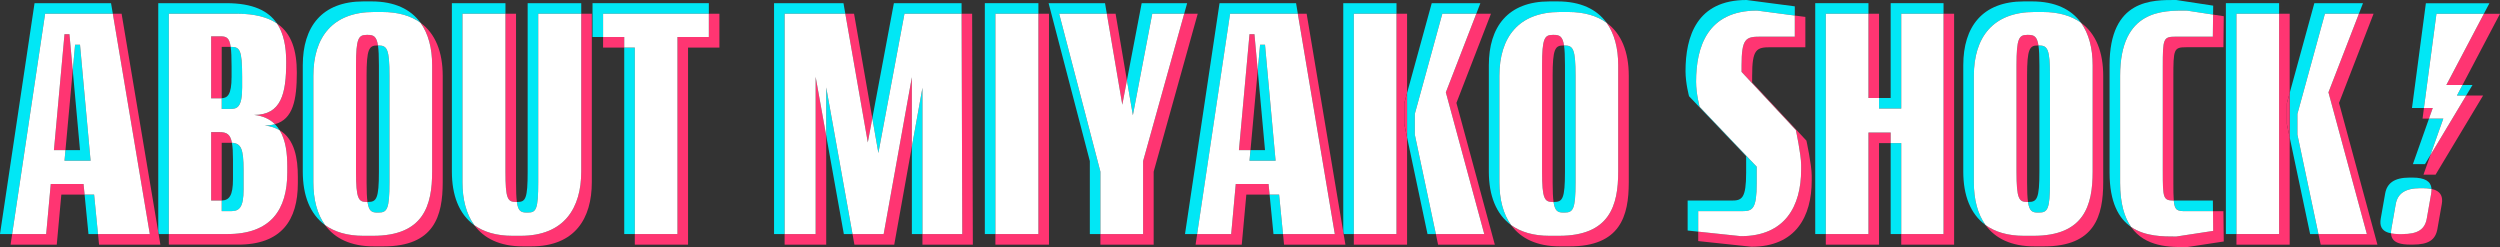 <?xml version="1.0" encoding="UTF-8"?><svg id="_レイヤー_1" xmlns="http://www.w3.org/2000/svg" viewBox="0 0 709.26 70.11"><rect x="0" y="0" width="709.26" height="70.11" fill="#333333" stroke="none"/><defs><style>.cls-1{fill:none;}.cls-1,.cls-2,.cls-3,.cls-4{stroke-width:0px;}.cls-2{fill:#fff;}.cls-3{fill:#ff3572;}.cls-4{fill:#01e7f5;}</style></defs><polygon class="cls-1" points="358.89 42.6 356.83 19.97 354.77 42.6 358.89 42.6"/><path class="cls-1" d="M440.49,21.5v30.2c0,2.54.08,4.33.26,5.6h.14c2.4,0,3.1-.9,3.1-8.6v-30.2c0-2.54-.08-4.33-.27-5.6h-.23c-2.3,0-3,1-3,8.6Z"/><polygon class="cls-1" points="22.7 42.6 20.64 19.97 18.57 42.6 22.7 42.6"/><path class="cls-1" d="M65.7,21.8v-2.9c0-2.54-.07-4.33-.25-5.6-.02,0-.03,0-.05,0h-2.5v14.58c1.61-.11,2.8-.91,2.8-6.08Z"/><path class="cls-1" d="M66.1,50.8v-5.5c0-2.09-.08-3.64-.3-4.79-.16,0-.33-.02-.5-.02h-2.4v16.39c2.1-.1,3.2-1.31,3.2-6.09Z"/><path class="cls-1" d="M578.59,48.7v-30.2c0-2.54-.08-4.33-.27-5.6h-.23c-2.3,0-3,1-3,8.6v30.2c0,2.54.08,4.33.26,5.6h.14c2.4,0,3.1-.9,3.1-8.6Z"/><path class="cls-1" d="M107.5,48.7v-30.2c0-2.54-.08-4.33-.27-5.6h-.23c-2.3,0-3,1-3,8.6v30.2c0,2.54.08,4.33.26,5.6h.14c2.4,0,3.1-.9,3.1-8.6Z"/><polygon class="cls-4" points="24 55.2 25.1 66.4 27.81 66.4 26.7 55.2 24 55.2"/><polygon class="cls-4" points="32.01 3.9 31.5 .9 9.8 .9 0 66.4 3.45 66.4 12.8 3.9 32.01 3.9"/><polygon class="cls-4" points="18.57 42.6 18.3 45.6 25.7 45.6 22.7 12.7 21.3 12.7 20.64 19.97 22.7 42.6 18.57 42.6"/><path class="cls-4" d="M65.8,40.52c.21,1.14.3,2.69.3,4.79v5.5c0,4.78-1.1,5.99-3.2,6.09v3.01h2.7c2.3,0,3.5-1.1,3.5-6.1v-5.5c0-6.12-.71-7.63-3.3-7.79Z"/><path class="cls-4" d="M79.36,36.98c-.39-.63-.84-1.22-1.36-1.74-.85.23-1.8.37-2.9.37,1.71.19,3.1.68,4.26,1.37Z"/><path class="cls-4" d="M47.9,66.4V3.9h19.3c5.1,0,8.78.99,11.39,2.78-2.45-3.65-6.9-5.78-14.39-5.78h-19.3v64.9l.1.6h2.9Z"/><path class="cls-4" d="M65.7,18.9v2.9c0,5.17-1.19,5.97-2.8,6.08v3.02h2.4c1.9,0,3.4-.3,3.4-6.1v-2.9c0-7.95-.69-8.59-3.25-8.6.18,1.27.25,3.06.25,5.6Z"/><path class="cls-4" d="M107.23,12.9c.19,1.27.27,3.06.27,5.6v30.2c0,7.7-.7,8.6-3.1,8.6h-.14c.38,2.58,1.2,3,2.74,3h.4c2.4,0,3.1-.9,3.1-8.6v-30.2c0-7.6-.7-8.6-3.1-8.6h-.17Z"/><path class="cls-4" d="M92.22,63.85c-2.24-3.09-3.32-7.24-3.32-12.15v-30.2c0-10.9,5.4-18.1,17.2-18.1h2.3c4.58,0,8.19,1.1,10.9,3.06-2.78-3.84-7.35-6.06-13.9-6.06h-2.3c-11.8,0-17.2,7.2-17.2,18.1v30.2c0,6.74,2.04,12.04,6.32,15.15Z"/><path class="cls-4" d="M149.4,60.3h.4c2.3,0,2.9-.9,2.9-8.6V3.9h12.2V.9h-15.2v47.8c0,7.7-.6,8.6-2.9,8.6h-.16c.35,2.58,1.15,3,2.76,3Z"/><path class="cls-4" d="M134.58,63.91c-2.34-3.21-3.38-7.46-3.38-12.2V3.9h12.2V.9h-15.2v47.8c0,6.43,1.87,11.97,6.38,15.2Z"/><polygon class="cls-4" points="171.1 3.9 201.1 3.9 201.1 .9 168.1 .9 168.1 10.5 171.1 10.5 171.1 3.9"/><rect class="cls-4" x="177.1" y="13.5" width="3" height="52.9"/><polygon class="cls-4" points="234.4 38.53 239.4 66.4 241.86 66.4 234.4 24.8 234.4 38.53"/><polygon class="cls-4" points="256.6 3.9 272.81 3.9 272.8 .9 253.6 .9 247.48 33.56 249.2 43.4 256.6 3.9"/><polygon class="cls-4" points="258.7 41.59 258.7 66.4 261.7 66.4 261.7 24.9 258.7 41.59"/><polygon class="cls-4" points="222.6 3.9 239.82 3.9 239.3 .9 219.6 .9 219.6 66.4 222.6 66.4 222.6 3.9"/><polygon class="cls-4" points="282.4 3.9 294.6 3.9 294.6 .9 279.4 .9 279.4 66.4 282.4 66.4 282.4 3.9"/><polygon class="cls-4" points="326.9 3.9 335.96 3.9 336.8 .9 323.9 .9 319.71 22.81 321.4 32.7 326.9 3.9"/><polygon class="cls-4" points="309.19 66.4 312.19 66.4 312.19 48.7 300.49 3.9 314.01 3.9 313.5 .9 297.49 .9 309.19 45.7 309.19 66.4"/><polygon class="cls-4" points="339.64 66.4 348.99 3.9 368.2 3.9 367.7 .9 345.99 .9 336.19 66.4 339.64 66.4"/><polygon class="cls-4" points="354.77 42.6 354.49 45.6 361.89 45.6 358.89 12.7 357.49 12.7 356.83 19.97 358.89 42.6 354.77 42.6"/><polygon class="cls-4" points="360.19 55.2 361.29 66.4 364 66.4 362.89 55.2 360.19 55.2"/><polygon class="cls-4" points="404.99 66.4 407.36 66.4 401.39 38.2 401.39 32.3 409.19 3.9 418.83 3.9 419.99 .9 406.19 .9 399.19 26.39 399.19 38.98 404.99 66.4"/><polygon class="cls-4" points="384.09 66.4 384.09 3.9 396.19 3.9 396.19 .9 381.09 .9 381.09 65.81 381.19 66.4 384.09 66.4"/><path class="cls-4" d="M425.39,21.5c0-10.9,5.4-18.1,17.2-18.1h2.3c4.58,0,8.19,1.1,10.9,3.06-2.78-3.84-7.35-6.06-13.9-6.06h-2.3c-11.8,0-17.2,7.2-17.2,18.1v30.2c0,6.74,2.04,12.04,6.32,15.15-2.24-3.09-3.32-7.24-3.32-12.15v-30.2Z"/><path class="cls-4" d="M443.99,48.7c0,7.7-.7,8.6-3.1,8.6h-.14c.38,2.58,1.2,3,2.74,3h.4c2.4,0,3.1-.9,3.1-8.6v-30.2c0-7.6-.7-8.6-3.1-8.6h-.17c.19,1.27.27,3.06.27,5.6v30.2Z"/><path class="cls-4" d="M494.29,59.9c2.9,0,4.1-.6,4.1-8v-4.6l-16.2-17s-1-3.7-1-7.1c0-9.9,3.2-20.2,17.3-20.2l10.7,1.41V1.8L495.49,0c-14.1,0-17.3,10.3-17.3,20.2,0,3.4,1,7.1,1,7.1l16.2,17v4.6c0,7.4-1.2,8-4.1,8h-12.5v8.5l3,.32v-5.82h12.5Z"/><polygon class="cls-4" points="539.39 30.8 539.39 3.9 551.39 3.9 551.39 .9 536.39 .9 536.39 27.8 533.09 27.8 533.09 30.8 539.39 30.8"/><rect class="cls-4" x="536.39" y="40.6" width="3" height="25.8"/><polygon class="cls-4" points="530.09 3.9 530.09 .9 514.99 .9 514.99 66.4 517.99 66.4 517.99 3.9 530.09 3.9"/><path class="cls-4" d="M578.32,12.9c.19,1.27.27,3.06.27,5.6v30.2c0,7.7-.7,8.6-3.1,8.6h-.14c.38,2.58,1.2,3,2.74,3h.4c2.4,0,3.1-.9,3.1-8.6v-30.2c0-7.6-.7-8.6-3.1-8.6h-.17Z"/><path class="cls-4" d="M563.31,63.85c-2.24-3.09-3.32-7.24-3.32-12.15v-30.2c0-10.9,5.4-18.1,17.2-18.1h2.3c4.58,0,8.19,1.1,10.9,3.06-2.78-3.84-7.35-6.06-13.9-6.06h-2.3c-11.8,0-17.2,7.2-17.2,18.1v30.2c0,6.74,2.04,12.04,6.32,15.15Z"/><path class="cls-4" d="M620.29,59.9h7.54l-.03-3h-10.5c-.21,0-.4,0-.58,0,.25,2.89,1.05,3,3.58,3Z"/><path class="cls-4" d="M601.49,21.5c0-18.9,12.3-18.5,18.9-18.5l7.47,1.14.03-2.54L617.39,0c-6.6,0-18.9-.4-18.9,18.5v30.4c0,8.54,2.61,13.07,6.1,15.48-1.88-2.69-3.1-6.65-3.1-12.48v-30.4Z"/><polygon class="cls-4" points="651.79 32.3 659.59 3.9 669.23 3.9 670.39 .9 656.59 .9 649.59 26.39 649.59 38.98 655.39 66.4 657.75 66.4 651.79 38.2 651.79 32.3"/><polygon class="cls-4" points="646.59 3.9 646.59 .9 631.49 .9 631.49 66.4 634.49 66.4 634.49 3.9 646.59 3.9"/><polygon class="cls-4" points="704.68 3.92 704.92 3.45 706.26 .92 688.23 .92 684.29 30.64 687.15 30.64 687.68 30.64 691.23 3.92 704.68 3.92"/><polygon class="cls-4" points="699.66 27.11 699.94 26.64 701.46 24.11 698.62 24.11 697.04 27.11 699.66 27.11"/><polygon class="cls-4" points="693.18 33.64 690.15 33.64 689.12 33.64 684.55 46.56 687.98 46.56 687.98 46.56 689.51 44.02 692.28 36.17 693.18 33.64"/><path class="cls-4" d="M678.43,64.99l1.25-7.09c.51-2.87,2.53-4.52,6.94-4.52h.78c.94,0,1.74.08,2.42.22,0-.05,0-.1,0-.15h0c-.19-1.97-1.81-3.07-5.42-3.07h-.78c-4.41,0-6.43,1.64-6.94,4.52l-1.25,7.09c-.36,2.05.22,3.37,2.06,3.99,0,0,0,0,0,0,.26.09.55.15.85.21-.01-.37.01-.77.09-1.21Z"/><polygon class="cls-3" points="27.81 66.4 28.1 69.41 45.5 69.41 45 66.4 44.9 66.4 44.9 65.8 34.5 3.9 32.01 3.9 42.5 66.4 27.81 66.4"/><polygon class="cls-3" points="20.64 19.97 19.7 9.7 18.3 9.7 15.3 42.6 18.57 42.6 20.64 19.97"/><polygon class="cls-3" points="16.1 69.41 17.4 55.2 24 55.2 23.7 52.2 14.4 52.2 13.1 66.4 3.45 66.4 3 69.41 16.1 69.41"/><path class="cls-2" d="M14.4,52.2h9.3l.3,3h2.7l1.1,11.2h14.7L32.01,3.9H12.8L3.45,66.4h9.65l1.3-14.2ZM18.3,9.7h1.4l.94,10.27.66-7.27h1.4l3,32.9h-7.4l.27-3h-3.27l3-32.9Z"/><polygon class="cls-3" points="45 66.4 44.9 65.8 44.9 66.4 45 66.4"/><path class="cls-3" d="M81.5,49c0,10.4-4.6,17.5-17.2,17.4h-16.4v3h19.4c12.6.1,17.2-7,17.2-17.4v-1.9c0-5.11-.88-10.58-5.14-13.13,1.71,2.81,2.14,6.55,2.14,10.13v1.9Z"/><path class="cls-3" d="M65.4,13.3s.03,0,.05,0c-.39-2.72-1.27-3-3.05-3h-2.5v17.6h2.4c.21,0,.41,0,.6-.02v-14.58h2.5Z"/><path class="cls-3" d="M72.1,32.6c2.61.29,4.51,1.26,5.9,2.63,5.16-1.41,6.21-6.91,6.21-14.63,0-6.16-1.42-11.07-5.61-13.93,1.9,2.82,2.61,6.56,2.61,10.93,0,9-1.4,15-9.1,15Z"/><path class="cls-3" d="M65.3,40.5c.18,0,.34,0,.5.02-.45-2.41-1.47-3.02-3.5-3.02h-2.4v19.4h2.7c.1,0,.2,0,.3,0v-16.39h2.4Z"/><path class="cls-2" d="M47.9,3.9v62.5h16.4c12.6.1,17.2-7,17.2-17.4v-1.9c0-3.57-.43-7.32-2.14-10.13-1.16-.69-2.55-1.18-4.26-1.37,1.09,0,2.04-.13,2.9-.37-1.39-1.38-3.28-2.34-5.9-2.63,7.7,0,9.1-6,9.1-15,0-4.37-.71-8.1-2.61-10.93-2.61-1.78-6.29-2.78-11.39-2.78h-19.3ZM69.1,53.8c0,5-1.2,6.1-3.5,6.1h-2.7v-3.01c-.1,0-.2,0-.3,0h-2.7v-19.4h2.4c2.03,0,3.05.6,3.5,3.02,2.59.16,3.3,1.67,3.3,7.79v5.5ZM68.7,21.9v2.9c0,5.8-1.5,6.1-3.4,6.1h-2.4v-3.02c-.19.01-.39.02-.6.02h-2.4V10.3h2.5c1.77,0,2.66.28,3.05,3,2.56,0,3.25.65,3.25,8.6Z"/><path class="cls-3" d="M104,21.5c0-7.6.7-8.6,3-8.6h.23c-.39-2.54-1.23-3-2.83-3h-.4c-2.3,0-3,1-3,8.6v30.2c0,7.7.7,8.6,3,8.6h.26c-.18-1.27-.26-3.06-.26-5.6v-30.2Z"/><path class="cls-3" d="M122.6,48.7c0,9.6-2.4,18.2-16.8,18.2h-2.7c-4.57,0-8.17-1.09-10.88-3.05,2.78,3.84,7.34,6.05,13.88,6.05h2.7c14.4,0,16.8-8.6,16.8-18.2v-30.2c0-6.67-2.03-11.94-6.3-15.04,2.23,3.08,3.3,7.19,3.3,12.04v30.2Z"/><path class="cls-2" d="M106.1,3.4c-11.8,0-17.2,7.2-17.2,18.1v30.2c0,4.91,1.08,9.06,3.32,12.15,2.71,1.96,6.31,3.05,10.88,3.05h2.7c14.4,0,16.8-8.6,16.8-18.2v-30.2c0-4.85-1.08-8.96-3.3-12.04-2.71-1.97-6.32-3.06-10.9-3.06h-2.3ZM110.5,21.5v30.2c0,7.7-.7,8.6-3.1,8.6h-.4c-1.54,0-2.36-.42-2.74-3h-.26c-2.3,0-3-.9-3-8.6v-30.2c0-7.6.7-8.6,3-8.6h.4c1.6,0,2.44.46,2.83,3h.17c2.4,0,3.1,1,3.1,8.6Z"/><path class="cls-3" d="M146.4,57.3h.24c-.17-1.27-.24-3.06-.24-5.6V3.9h-3v44.8c0,7.7.6,8.6,3,8.6Z"/><path class="cls-3" d="M147.7,66.9h-2.3c-4.63,0-8.18-1.1-10.82-3,2.7,3.69,7.14,6,13.82,6h2.3c12.5,0,17.2-8,17.2-18.2V3.9h-3v44.8c0,10.2-4.7,18.2-17.2,18.2Z"/><path class="cls-2" d="M131.2,51.7c0,4.74,1.03,9,3.38,12.2,2.65,1.9,6.2,3,10.82,3h2.3c12.5,0,17.2-8,17.2-18.2V3.9h-12.2v47.8c0,7.7-.6,8.6-2.9,8.6h-.4c-1.61,0-2.41-.42-2.76-3h-.24c-2.4,0-3-.9-3-8.6V3.9h-12.2v47.8Z"/><polygon class="cls-3" points="192.2 10.5 192.2 66.4 180.1 66.4 180.1 69.41 195.2 69.41 195.2 13.5 204.1 13.5 204.1 3.9 201.1 3.9 201.1 10.5 192.2 10.5"/><rect class="cls-3" x="171.1" y="10.5" width="6" height="3"/><polygon class="cls-2" points="171.1 10.5 177.1 10.5 177.1 13.5 180.1 13.5 180.1 66.4 192.2 66.4 192.2 10.5 201.1 10.5 201.1 3.9 171.1 3.9 171.1 10.5"/><polygon class="cls-3" points="250.7 66.4 241.86 66.4 242.4 69.41 253.7 69.41 258.7 41.59 258.7 21.9 250.7 66.4"/><polygon class="cls-3" points="247.48 33.56 242.3 3.9 239.82 3.9 246.2 40.4 247.48 33.56"/><polygon class="cls-3" points="261.7 66.4 261.7 69.41 276 69.41 275.8 3.9 272.81 3.9 273 66.4 261.7 66.4"/><polygon class="cls-3" points="231.4 66.4 222.6 66.4 222.6 69.41 234.4 69.41 234.4 38.53 231.4 21.8 231.4 66.4"/><polygon class="cls-2" points="222.6 66.4 231.4 66.4 231.4 21.8 234.4 38.53 234.4 24.8 241.86 66.4 250.7 66.4 258.7 21.9 258.7 41.59 261.7 24.9 261.7 66.4 273 66.4 272.81 3.9 256.6 3.9 249.2 43.4 247.48 33.56 246.2 40.4 239.82 3.9 222.6 3.9 222.6 66.4"/><polygon class="cls-3" points="282.4 66.4 282.4 69.41 297.6 69.41 297.6 3.9 294.6 3.9 294.6 66.4 282.4 66.4"/><rect class="cls-2" x="282.4" y="3.9" width="12.2" height="62.5"/><polygon class="cls-3" points="319.71 22.81 316.5 3.9 314.01 3.9 318.4 29.7 319.71 22.81"/><polygon class="cls-3" points="324.3 66.4 312.19 66.4 312.19 69.41 327.3 69.41 327.3 48.7 339.8 3.9 335.96 3.9 324.3 45.7 324.3 66.4"/><polygon class="cls-2" points="312.19 48.7 312.19 66.4 324.3 66.4 324.3 45.7 335.96 3.9 326.9 3.9 321.4 32.7 319.71 22.81 318.4 29.7 314.01 3.9 300.49 3.9 312.19 48.7"/><polygon class="cls-3" points="350.59 52.2 349.29 66.4 339.64 66.4 339.19 69.41 352.29 69.41 353.59 55.2 360.19 55.2 359.89 52.2 350.59 52.2"/><polygon class="cls-3" points="364 66.4 364.29 69.41 381.7 69.41 381.19 66.4 381.09 66.4 381.09 65.81 370.7 3.9 368.2 3.9 378.7 66.4 364 66.4"/><polygon class="cls-3" points="356.83 19.97 355.89 9.7 354.49 9.7 351.49 42.6 354.77 42.6 356.83 19.97"/><path class="cls-2" d="M339.64,66.4h9.65l1.3-14.2h9.3l.3,3h2.7l1.1,11.2h14.7l-10.5-62.5h-19.21l-9.35,62.5ZM354.49,9.7h1.4l.94,10.27.66-7.27h1.4l3,32.9h-7.4l.27-3h-3.27l3-32.9Z"/><polygon class="cls-3" points="381.19 66.4 381.09 65.81 381.09 66.4 381.19 66.4"/><polygon class="cls-3" points="421.09 66.4 407.36 66.4 407.99 69.41 424.09 69.41 413.19 29.2 422.99 3.9 418.83 3.9 410.19 26.2 421.09 66.4"/><polygon class="cls-3" points="384.09 66.4 384.09 69.41 399.19 69.41 399.19 38.98 398.39 35.2 398.39 29.3 399.19 26.39 399.19 3.9 396.19 3.9 396.19 66.4 384.09 66.4"/><polygon class="cls-3" points="398.39 35.2 399.19 38.98 399.19 26.39 398.39 29.3 398.39 35.2"/><polygon class="cls-2" points="401.39 32.3 401.39 38.2 407.36 66.4 421.09 66.4 410.19 26.2 418.83 3.9 409.19 3.9 401.39 32.3"/><rect class="cls-2" x="384.09" y="3.9" width="12.1" height="62.5"/><path class="cls-3" d="M440.75,57.3c-.18-1.27-.26-3.06-.26-5.6v-30.2c0-7.6.7-8.6,3-8.6h.23c-.39-2.54-1.23-3-2.83-3h-.4c-2.3,0-3,1-3,8.6v30.2c0,7.7.7,8.6,3,8.6h.26Z"/><path class="cls-3" d="M462.09,21.5c0-6.67-2.03-11.94-6.3-15.04,2.23,3.08,3.3,7.19,3.3,12.04v30.2c0,9.6-2.4,18.2-16.8,18.2h-2.7c-4.57,0-8.17-1.09-10.88-3.05,2.78,3.84,7.34,6.05,13.88,6.05h2.7c14.4,0,16.8-8.6,16.8-18.2v-30.2Z"/><path class="cls-2" d="M442.29,66.9c14.4,0,16.8-8.6,16.8-18.2v-30.2c0-4.85-1.08-8.96-3.3-12.04-2.71-1.97-6.32-3.06-10.9-3.06h-2.3c-11.8,0-17.2,7.2-17.2,18.1v30.2c0,4.91,1.08,9.06,3.32,12.15,2.71,1.96,6.31,3.05,10.88,3.05h2.7ZM437.49,48.7v-30.2c0-7.6.7-8.6,3-8.6h.4c1.6,0,2.44.46,2.83,3h.17c2.4,0,3.1,1,3.1,8.6v30.2c0,7.7-.7,8.6-3.1,8.6h-.4c-1.54,0-2.36-.42-2.74-3h-.26c-2.3,0-3-.9-3-8.6Z"/><path class="cls-3" d="M513.99,51.2v-1.4c0-3-1.5-9.9-1.5-9.9l-15.4-16.5v-1.8c0-7.7,1.2-8.2,5.3-8.2h9.8V4.8l-3-.39v5.99h-9.8c-4.1,0-5.3.5-5.3,8.2v1.8l15.4,16.5s1.5,6.9,1.5,9.9v1.4c0,10.2-4.5,18.8-17.1,18.8l-12.1-1.28v2.68l15.1,1.6c12.6,0,17.1-8.6,17.1-18.8Z"/><path class="cls-2" d="M510.99,48.2v-1.4c0-3-1.5-9.9-1.5-9.9l-15.4-16.5v-1.8c0-7.7,1.2-8.2,5.3-8.2h9.8v-5.99l-10.7-1.41c-14.1,0-17.3,10.3-17.3,20.2,0,3.4,1,7.1,1,7.1l16.2,17v4.6c0,7.4-1.2,8-4.1,8h-12.5v5.82l12.1,1.28c12.6,0,17.1-8.6,17.1-18.8Z"/><rect class="cls-3" x="530.09" y="3.9" width="3" height="23.9"/><polygon class="cls-3" points="539.39 66.4 539.39 69.41 554.39 69.41 554.39 3.9 551.39 3.9 551.39 66.4 539.39 66.4"/><polygon class="cls-3" points="530.09 37.6 530.09 66.4 517.99 66.4 517.99 69.41 533.09 69.41 533.09 40.6 536.39 40.6 536.39 37.6 530.09 37.6"/><polygon class="cls-2" points="539.39 66.4 551.39 66.4 551.39 3.9 539.39 3.9 539.39 30.8 533.09 30.8 533.09 27.8 530.09 27.8 530.09 3.9 517.99 3.9 517.99 66.4 530.09 66.4 530.09 37.6 536.39 37.6 536.39 40.6 539.39 40.6 539.39 66.4"/><path class="cls-3" d="M593.69,48.7c0,9.6-2.4,18.2-16.8,18.2h-2.7c-4.57,0-8.17-1.09-10.88-3.05,2.78,3.84,7.34,6.05,13.88,6.05h2.7c14.4,0,16.8-8.6,16.8-18.2v-30.2c0-6.67-2.03-11.94-6.3-15.04,2.23,3.08,3.3,7.19,3.3,12.04v30.2Z"/><path class="cls-3" d="M575.09,21.5c0-7.6.7-8.6,3-8.6h.23c-.39-2.54-1.23-3-2.83-3h-.4c-2.3,0-3,1-3,8.6v30.2c0,7.7.7,8.6,3,8.6h.26c-.18-1.27-.26-3.06-.26-5.6v-30.2Z"/><path class="cls-2" d="M577.19,3.4c-11.8,0-17.2,7.2-17.2,18.1v30.2c0,4.91,1.08,9.06,3.32,12.15,2.71,1.96,6.31,3.05,10.88,3.05h2.7c14.4,0,16.8-8.6,16.8-18.2v-30.2c0-4.85-1.08-8.96-3.3-12.04-2.71-1.97-6.32-3.06-10.9-3.06h-2.3ZM581.59,21.5v30.2c0,7.7-.7,8.6-3.1,8.6h-.4c-1.54,0-2.36-.42-2.74-3h-.26c-2.3,0-3-.9-3-8.6v-30.2c0-7.6.7-8.6,3-8.6h.4c1.6,0,2.44.46,2.83,3h.17c2.4,0,3.1,1,3.1,8.6Z"/><path class="cls-3" d="M617.39,67.11c-3.68,0-8.81.03-12.8-2.73,4.03,5.77,11.1,5.73,15.8,5.73l10.5-1.6-.1-8.6h-2.97l.06,5.6-10.5,1.6Z"/><path class="cls-3" d="M620.29,13.4h10.5l.1-8.8-3.03-.46-.07,6.26h-10.5c-3.6,0-3.7.5-3.7,8.6v29.5c0,7.73.09,8.35,3.12,8.4-.11-1.23-.12-2.95-.12-5.4v-29.5c0-8.1.1-8.6,3.7-8.6Z"/><path class="cls-2" d="M613.59,48.5v-29.5c0-8.1.1-8.6,3.7-8.6h10.5l.07-6.26-7.47-1.14c-6.6,0-18.9-.4-18.9,18.5v30.4c0,5.83,1.22,9.78,3.1,12.48,3.99,2.75,9.12,2.73,12.8,2.73l10.5-1.6-.06-5.6h-7.54c-2.53,0-3.33-.11-3.58-3-3.03-.05-3.12-.67-3.12-8.4Z"/><polygon class="cls-3" points="673.39 3.9 669.23 3.9 660.59 26.2 671.49 66.4 657.75 66.4 658.39 69.41 674.49 69.41 663.59 29.2 673.39 3.9"/><polygon class="cls-3" points="648.79 29.3 649.59 26.39 649.59 3.9 646.59 3.9 646.59 66.4 634.49 66.4 634.49 69.41 649.59 69.41 649.59 38.98 648.79 35.2 648.79 29.3"/><rect class="cls-2" x="634.49" y="3.9" width="12.1" height="62.5"/><polygon class="cls-3" points="648.79 29.3 648.79 35.2 649.59 38.98 649.59 26.39 648.79 29.3"/><polygon class="cls-2" points="660.59 26.2 669.23 3.9 659.59 3.9 651.79 32.3 651.79 38.2 657.75 66.4 671.49 66.4 660.59 26.2"/><polygon class="cls-3" points="709.26 3.92 704.68 3.92 694.04 24.11 697.91 24.11 698.62 24.11 707.92 6.45 709.26 3.92"/><polygon class="cls-3" points="687.55 49.56 690.98 49.56 690.98 49.56 702.94 29.64 704.46 27.11 700.91 27.11 699.66 27.11 689.51 44.02 687.55 49.56"/><polygon class="cls-3" points="690.18 30.64 687.68 30.64 687.29 33.64 689.12 33.64 689.28 33.17 690.18 30.64"/><polygon class="cls-2" points="694.04 24.11 704.68 3.92 691.23 3.92 687.68 30.64 690.18 30.64 689.28 33.17 689.12 33.64 690.15 33.64 693.18 33.64 692.28 36.17 689.51 44.02 699.66 27.11 697.04 27.11 698.62 24.11 697.91 24.11 694.04 24.11"/><path class="cls-3" d="M692.82,56.45c-.14-1.46-1.07-2.44-3-2.85.03.4,0,.83-.08,1.29l-1.25,7.09c-.54,3.08-2.51,4.42-6.92,4.42h0s-.78,0-.78,0c-.95,0-1.76-.07-2.44-.21.05,1.36.71,2.29,2.15,2.78h0c.83.28,1.92.42,3.29.42h.79c4.41,0,6.37-1.34,6.92-4.42l1.25-7.09c.09-.53.12-1.01.07-1.45h0Z"/><path class="cls-2" d="M681.57,66.41h0c4.41,0,6.37-1.34,6.92-4.42l1.25-7.09c.08-.47.1-.9.08-1.29-.68-.14-1.48-.22-2.42-.22h-.78c-4.41,0-6.43,1.64-6.94,4.52l-1.25,7.09c-.08.44-.1.84-.09,1.21.69.13,1.49.21,2.44.21h.78Z"/></svg>